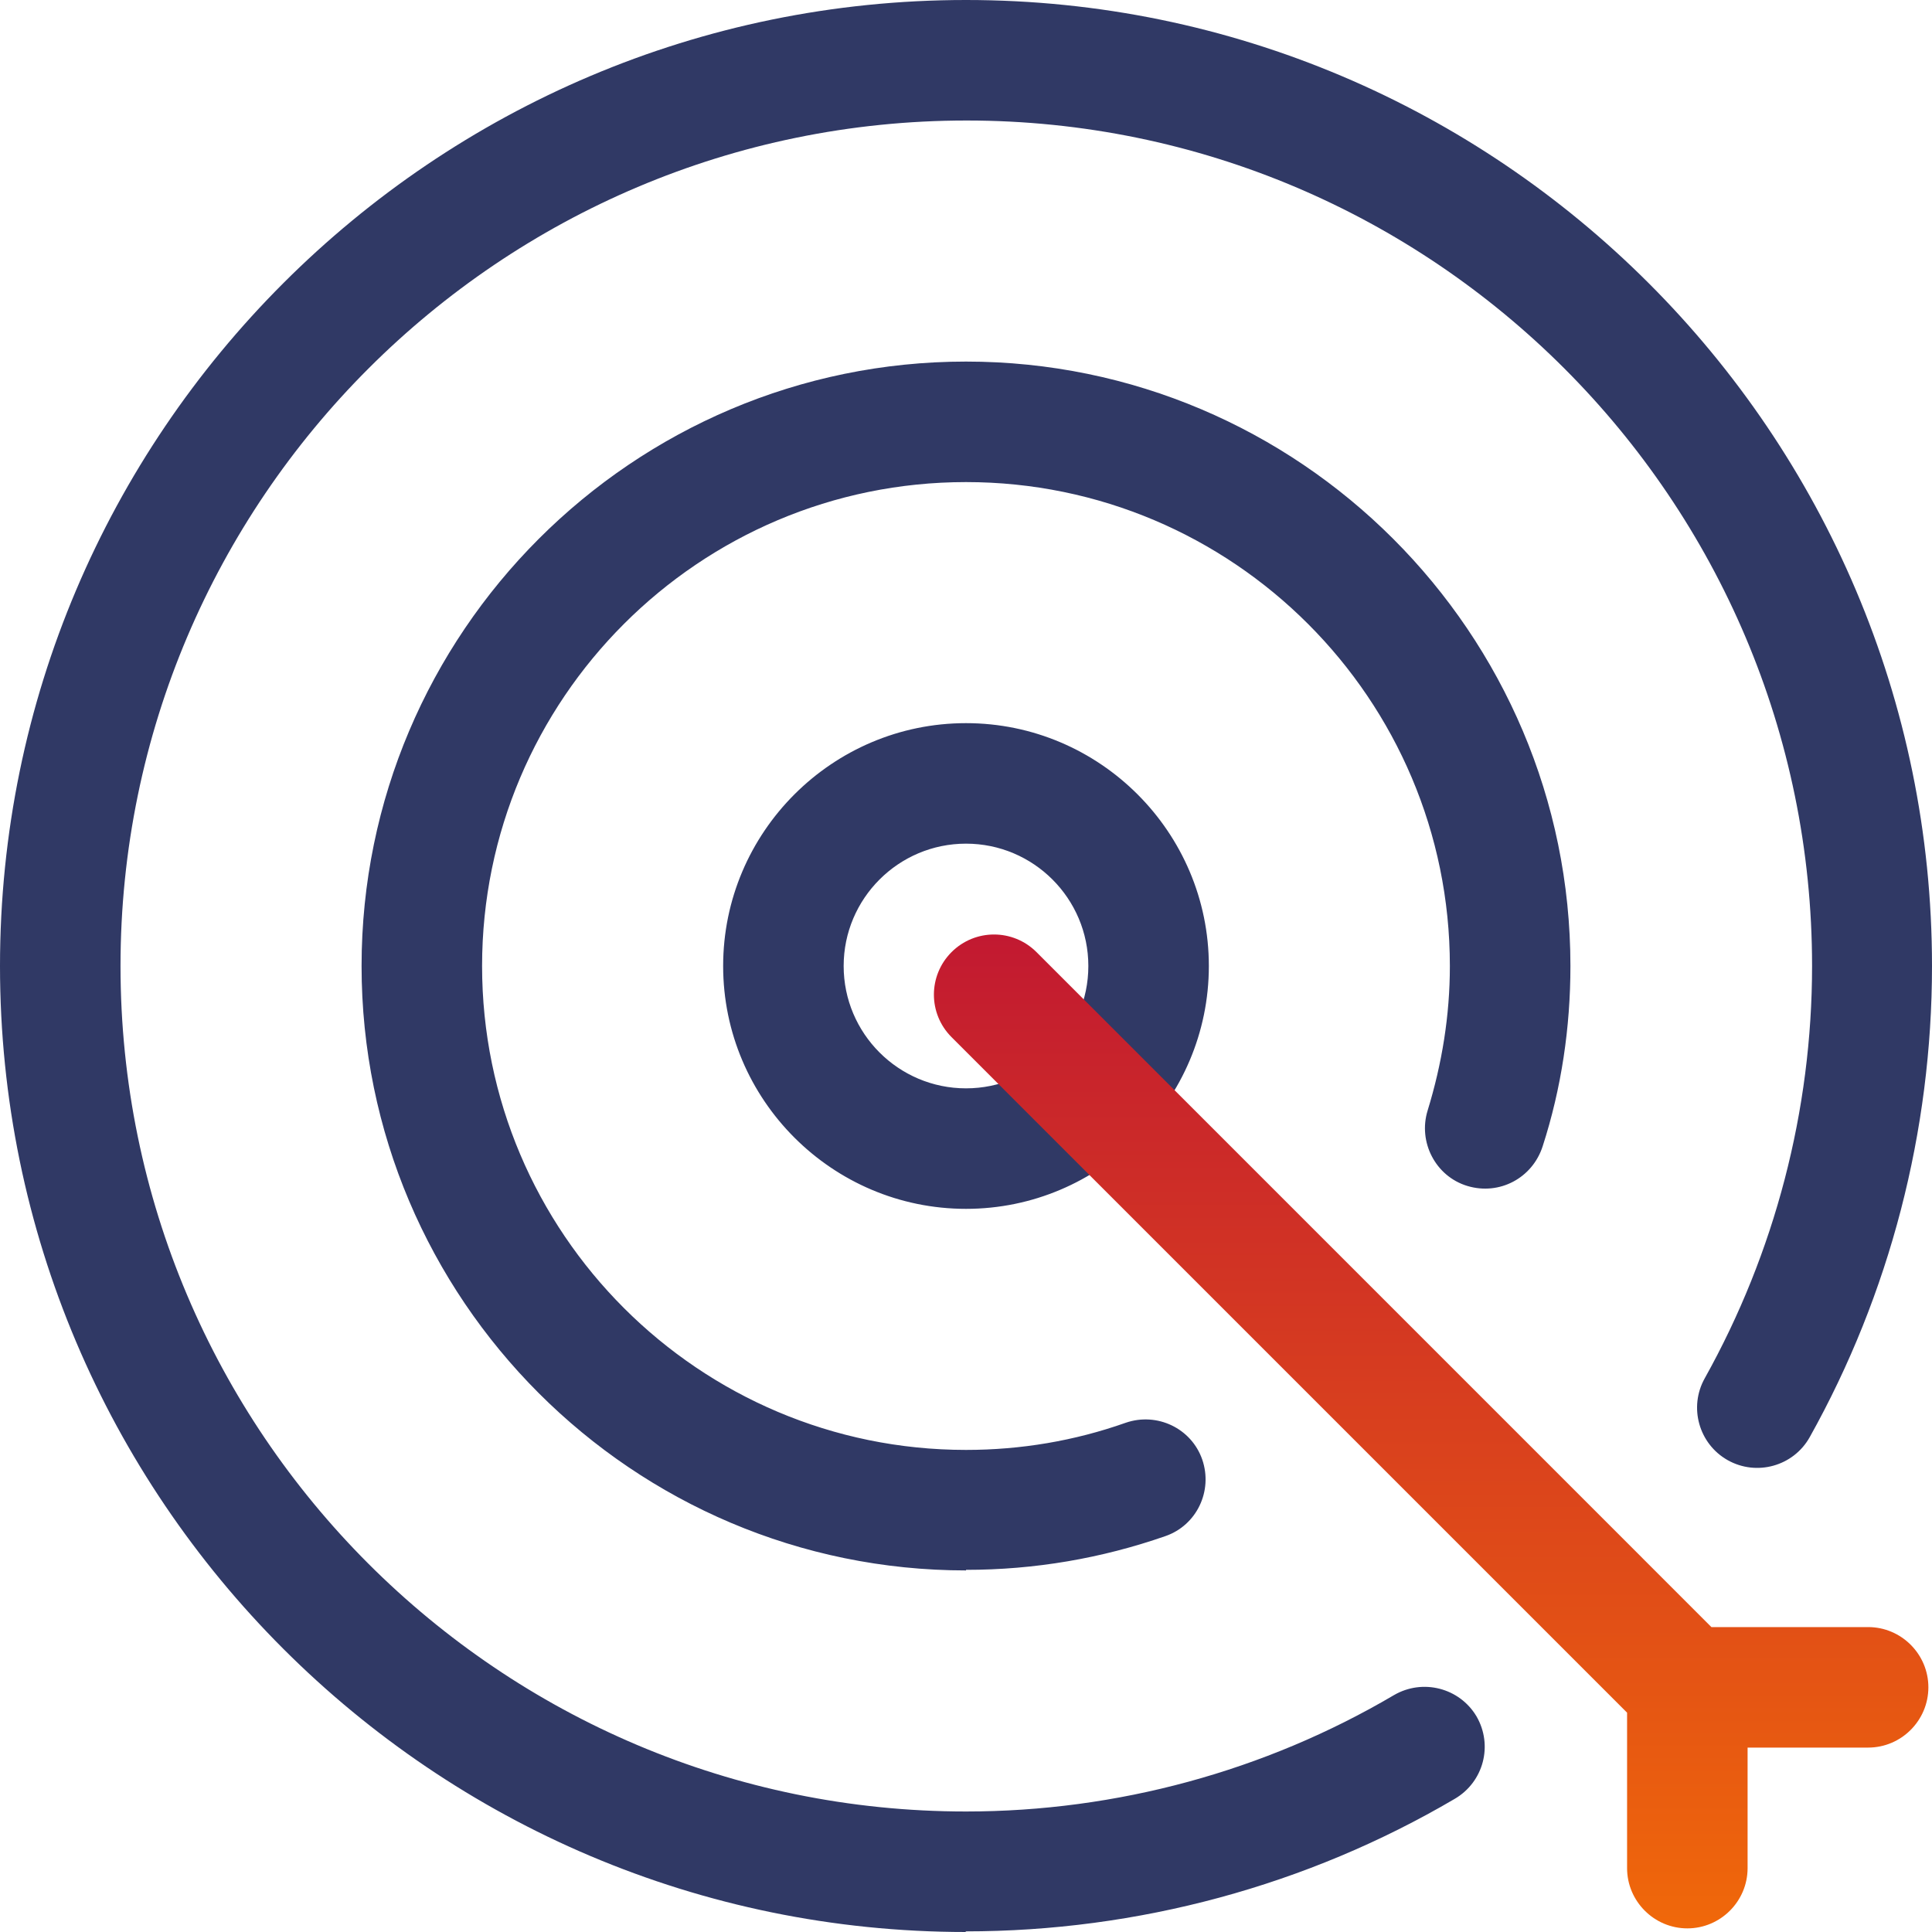 <svg width="40" height="40" viewBox="0 0 40 40" fill="none" xmlns="http://www.w3.org/2000/svg">
<path fill-rule="evenodd" clip-rule="evenodd" d="M20 40C8.971 40 0 31.029 0 20C0 8.971 8.971 0 20 0C31.029 0 40 8.971 40 20C40 23.419 39.127 26.787 37.467 29.757C37.13 30.356 36.369 30.568 35.77 30.231C35.172 29.894 34.959 29.133 35.296 28.534C36.744 25.939 37.517 22.994 37.517 20C37.517 10.343 29.669 2.495 20.012 2.495C10.356 2.495 2.495 10.343 2.495 20C2.495 29.657 10.343 37.505 20 37.505C23.119 37.505 26.188 36.669 28.858 35.097C29.457 34.747 30.218 34.947 30.568 35.533C30.917 36.132 30.717 36.893 30.119 37.243C27.062 39.039 23.556 39.987 19.988 39.987L20 40ZM20 32.514C13.1 32.514 7.486 26.9 7.486 20C7.486 13.1 13.1 7.486 20 7.486C26.899 7.486 32.514 13.1 32.514 20C32.514 21.273 32.327 22.533 31.94 23.73C31.728 24.392 31.042 24.754 30.38 24.554C29.719 24.354 29.357 23.643 29.557 22.994C29.856 22.021 30.018 21.023 30.018 20C30.018 14.473 25.527 9.981 20 9.981C14.473 9.981 9.981 14.473 9.981 20C9.981 25.527 14.473 30.019 20 30.019C21.135 30.019 22.246 29.832 23.306 29.457C23.955 29.233 24.666 29.57 24.891 30.218C25.115 30.867 24.778 31.578 24.13 31.803C22.807 32.264 21.422 32.502 20 32.502V32.514ZM14.972 20C14.972 22.77 17.23 25.028 20 25.028C22.77 25.028 25.028 22.77 25.028 20C25.028 17.23 22.77 14.972 20 14.972C17.23 14.972 14.972 17.23 14.972 20ZM17.467 20C17.467 18.603 18.603 17.467 20 17.467C21.398 17.467 22.533 18.603 22.533 20C22.533 21.397 21.398 22.533 20 22.533C18.603 22.533 17.467 21.397 17.467 20Z" fill="#303965"/>
<path fill-rule="evenodd" clip-rule="evenodd" d="M33.687 35.459L19.7 21.472C19.214 20.986 19.214 20.2 19.7 19.713C20.187 19.226 20.973 19.226 21.46 19.713L35.433 33.687H38.678C39.364 33.687 39.925 34.248 39.925 34.934C39.925 35.621 39.364 36.182 38.678 36.182H36.182V38.678C36.182 39.364 35.621 39.925 34.935 39.925C34.248 39.925 33.687 39.364 33.687 38.678V35.459Z" fill="url(#paint0_linear_1033_4)"/>
<defs>
<linearGradient id="paint0_linear_1033_4" x1="29.63" y1="19.348" x2="29.63" y2="39.925" gradientUnits="userSpaceOnUse">
<stop stop-color="#C21931"/>
<stop offset="1" stop-color="#F0680A"/>
</linearGradient>
</defs>
</svg>
